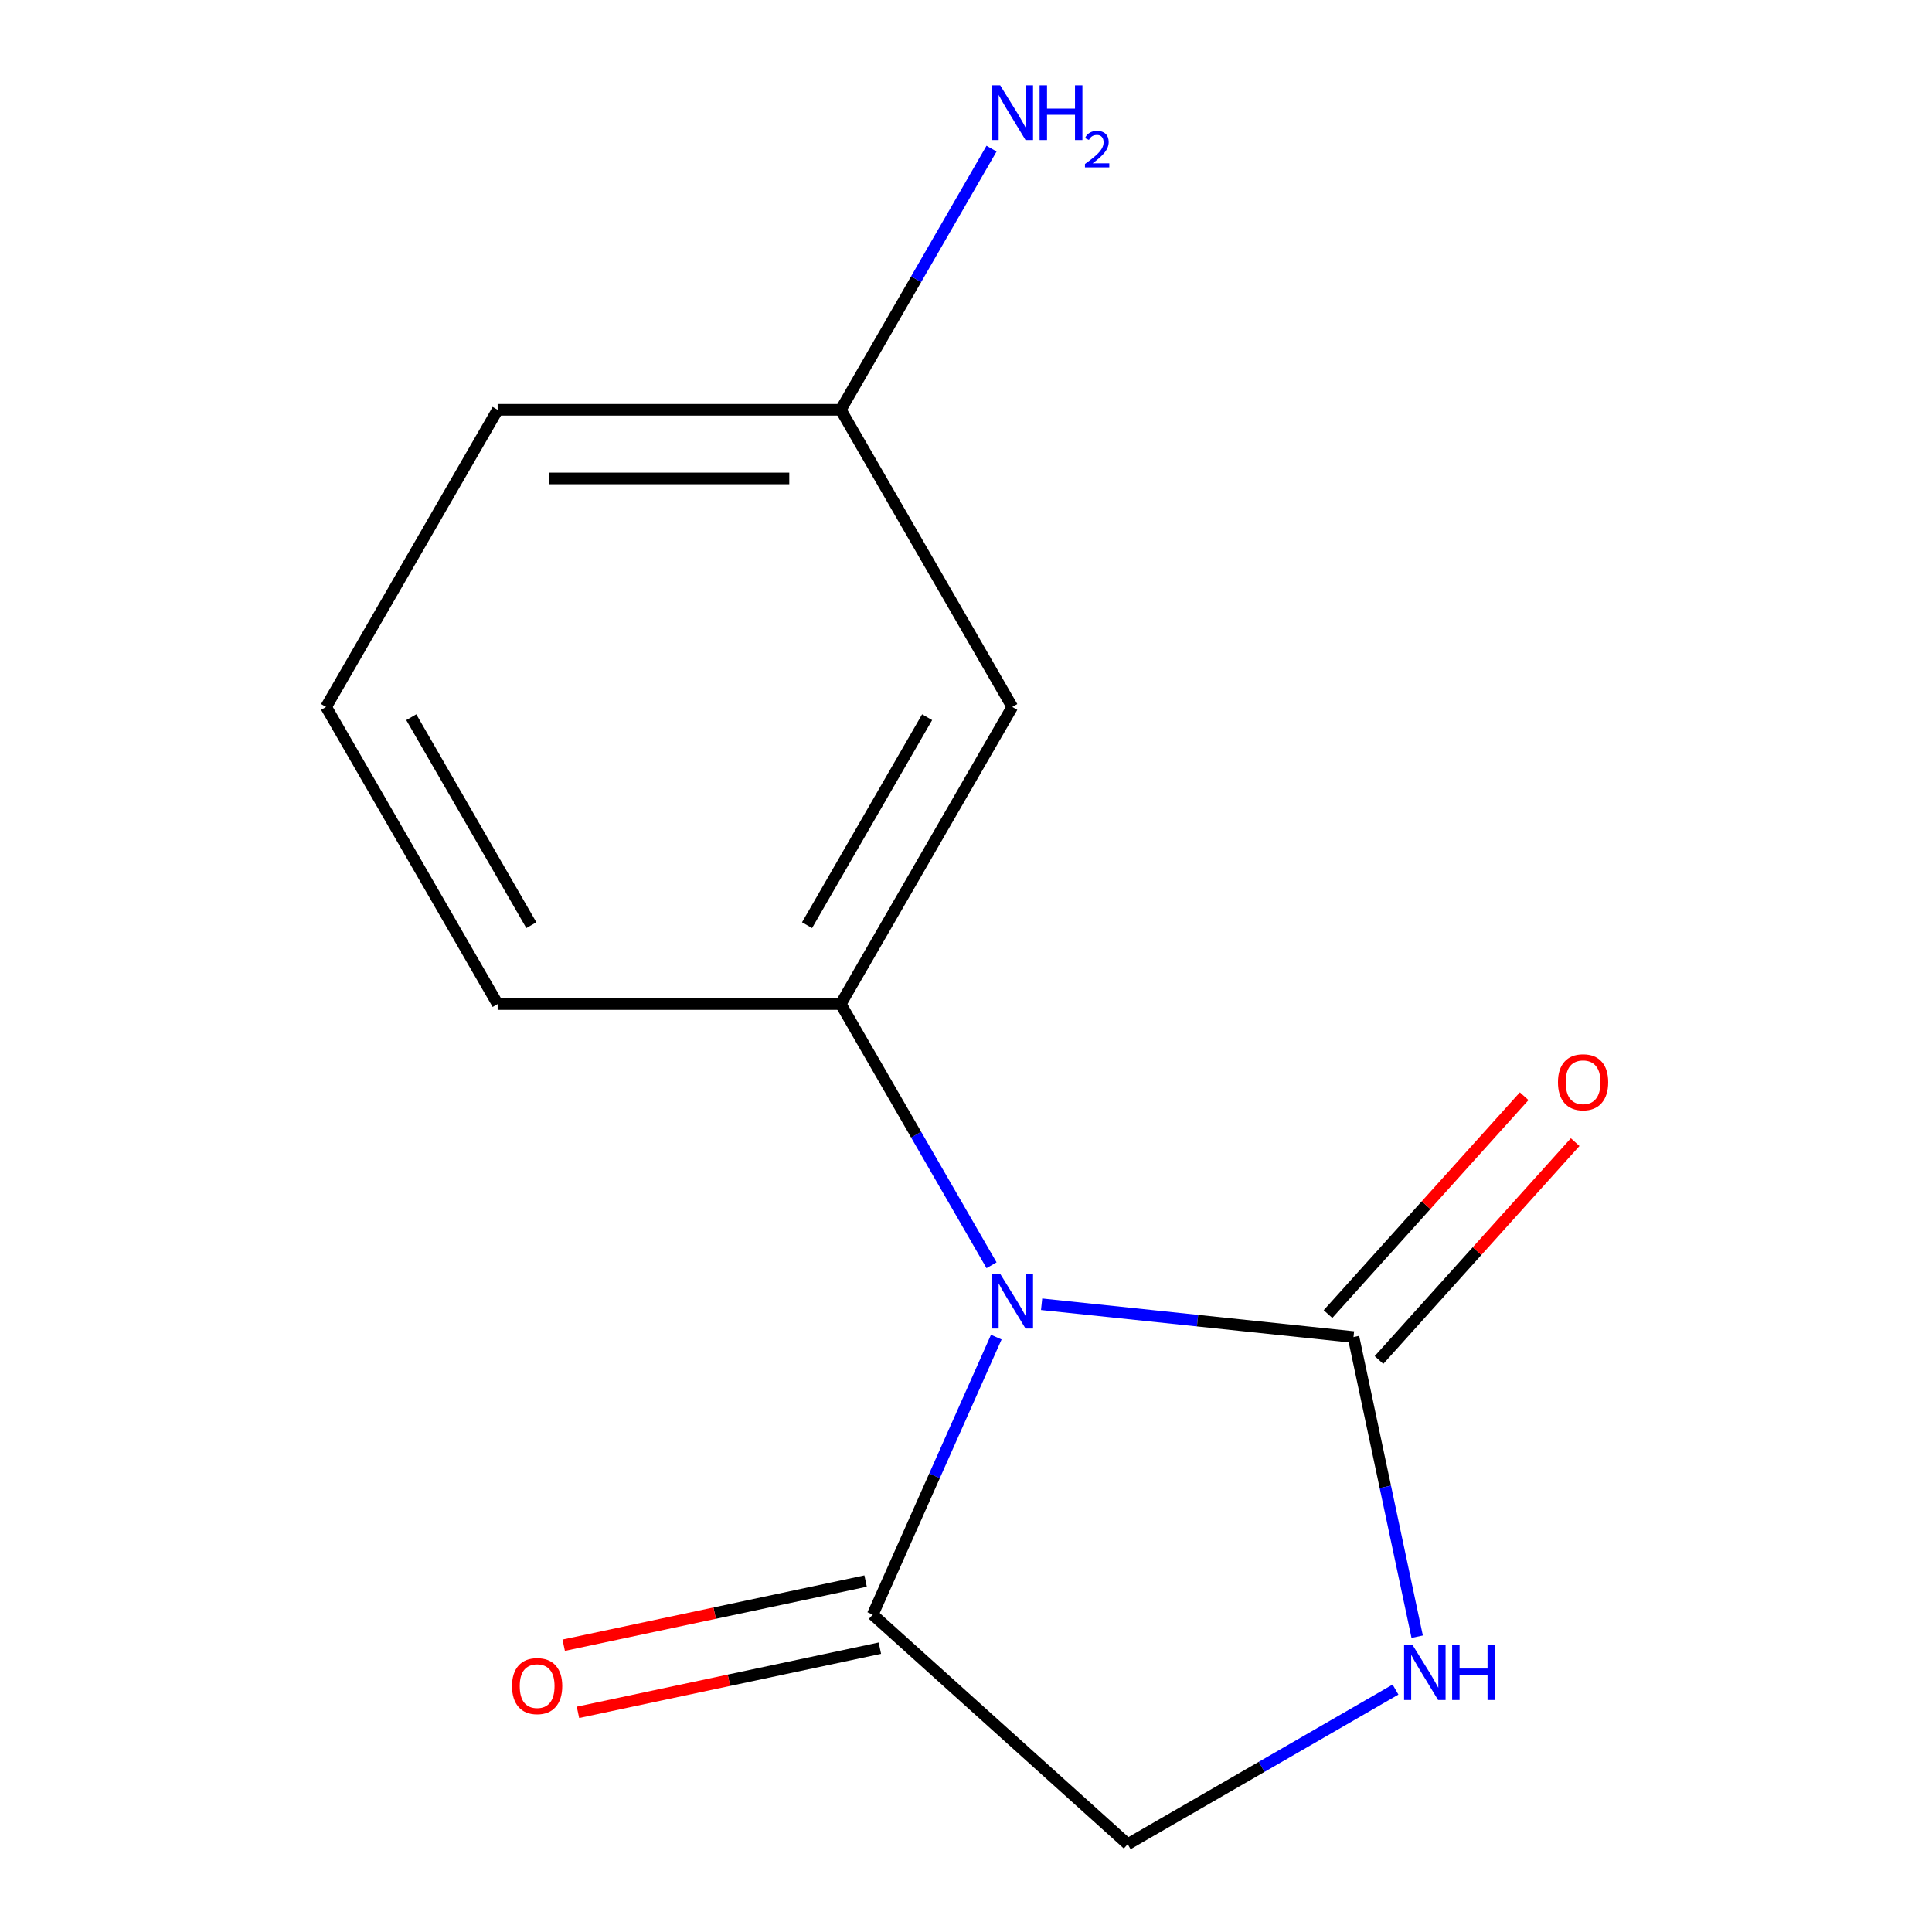 <?xml version='1.0' encoding='iso-8859-1'?>
<svg version='1.1' baseProfile='full'
              xmlns='http://www.w3.org/2000/svg'
                      xmlns:rdkit='http://www.rdkit.org/xml'
                      xmlns:xlink='http://www.w3.org/1999/xlink'
                  xml:space='preserve'
width='1000px' height='1000px' viewBox='0 0 1000 1000'>
<!-- END OF HEADER -->
<rect style='opacity:1.0;fill:#FFFFFF;stroke:none' width='1000' height='1000' x='0' y='0'> </rect>
<path class='bond-0' d='M 539.136,675.085 L 619.852,683.568' style='fill:none;fill-rule:evenodd;stroke:#0000FF;stroke-width:6px;stroke-linecap:butt;stroke-linejoin:miter;stroke-opacity:1' />
<path class='bond-0' d='M 619.852,683.568 L 700.567,692.052' style='fill:none;fill-rule:evenodd;stroke:#000000;stroke-width:6px;stroke-linecap:butt;stroke-linejoin:miter;stroke-opacity:1' />
<path class='bond-1' d='M 513.218,654.89 L 474.192,587.294' style='fill:none;fill-rule:evenodd;stroke:#0000FF;stroke-width:6px;stroke-linecap:butt;stroke-linejoin:miter;stroke-opacity:1' />
<path class='bond-1' d='M 474.192,587.294 L 435.165,519.698' style='fill:none;fill-rule:evenodd;stroke:#000000;stroke-width:6px;stroke-linecap:butt;stroke-linejoin:miter;stroke-opacity:1' />
<path class='bond-2' d='M 515.676,692.089 L 483.702,763.904' style='fill:none;fill-rule:evenodd;stroke:#0000FF;stroke-width:6px;stroke-linecap:butt;stroke-linejoin:miter;stroke-opacity:1' />
<path class='bond-2' d='M 483.702,763.904 L 451.727,835.719' style='fill:none;fill-rule:evenodd;stroke:#000000;stroke-width:6px;stroke-linecap:butt;stroke-linejoin:miter;stroke-opacity:1' />
<path class='bond-3' d='M 700.567,692.052 L 717.051,769.603' style='fill:none;fill-rule:evenodd;stroke:#000000;stroke-width:6px;stroke-linecap:butt;stroke-linejoin:miter;stroke-opacity:1' />
<path class='bond-3' d='M 717.051,769.603 L 733.535,847.155' style='fill:none;fill-rule:evenodd;stroke:#0000FF;stroke-width:6px;stroke-linecap:butt;stroke-linejoin:miter;stroke-opacity:1' />
<path class='bond-6' d='M 713.764,703.935 L 764.533,647.549' style='fill:none;fill-rule:evenodd;stroke:#000000;stroke-width:6px;stroke-linecap:butt;stroke-linejoin:miter;stroke-opacity:1' />
<path class='bond-6' d='M 764.533,647.549 L 815.302,591.164' style='fill:none;fill-rule:evenodd;stroke:#FF0000;stroke-width:6px;stroke-linecap:butt;stroke-linejoin:miter;stroke-opacity:1' />
<path class='bond-6' d='M 687.37,680.169 L 738.139,623.784' style='fill:none;fill-rule:evenodd;stroke:#000000;stroke-width:6px;stroke-linecap:butt;stroke-linejoin:miter;stroke-opacity:1' />
<path class='bond-6' d='M 738.139,623.784 L 788.909,567.399' style='fill:none;fill-rule:evenodd;stroke:#FF0000;stroke-width:6px;stroke-linecap:butt;stroke-linejoin:miter;stroke-opacity:1' />
<path class='bond-4' d='M 435.165,519.698 L 523.957,365.907' style='fill:none;fill-rule:evenodd;stroke:#000000;stroke-width:6px;stroke-linecap:butt;stroke-linejoin:miter;stroke-opacity:1' />
<path class='bond-4' d='M 417.726,478.871 L 479.88,371.217' style='fill:none;fill-rule:evenodd;stroke:#000000;stroke-width:6px;stroke-linecap:butt;stroke-linejoin:miter;stroke-opacity:1' />
<path class='bond-10' d='M 435.165,519.698 L 257.583,519.698' style='fill:none;fill-rule:evenodd;stroke:#000000;stroke-width:6px;stroke-linecap:butt;stroke-linejoin:miter;stroke-opacity:1' />
<path class='bond-5' d='M 451.727,835.719 L 583.697,954.545' style='fill:none;fill-rule:evenodd;stroke:#000000;stroke-width:6px;stroke-linecap:butt;stroke-linejoin:miter;stroke-opacity:1' />
<path class='bond-7' d='M 448.035,818.349 L 369.904,834.956' style='fill:none;fill-rule:evenodd;stroke:#000000;stroke-width:6px;stroke-linecap:butt;stroke-linejoin:miter;stroke-opacity:1' />
<path class='bond-7' d='M 369.904,834.956 L 291.773,851.564' style='fill:none;fill-rule:evenodd;stroke:#FF0000;stroke-width:6px;stroke-linecap:butt;stroke-linejoin:miter;stroke-opacity:1' />
<path class='bond-7' d='M 455.42,853.09 L 377.288,869.697' style='fill:none;fill-rule:evenodd;stroke:#000000;stroke-width:6px;stroke-linecap:butt;stroke-linejoin:miter;stroke-opacity:1' />
<path class='bond-7' d='M 377.288,869.697 L 299.157,886.304' style='fill:none;fill-rule:evenodd;stroke:#FF0000;stroke-width:6px;stroke-linecap:butt;stroke-linejoin:miter;stroke-opacity:1' />
<path class='bond-13' d='M 722.309,874.518 L 653.003,914.532' style='fill:none;fill-rule:evenodd;stroke:#0000FF;stroke-width:6px;stroke-linecap:butt;stroke-linejoin:miter;stroke-opacity:1' />
<path class='bond-13' d='M 653.003,914.532 L 583.697,954.545' style='fill:none;fill-rule:evenodd;stroke:#000000;stroke-width:6px;stroke-linecap:butt;stroke-linejoin:miter;stroke-opacity:1' />
<path class='bond-8' d='M 523.957,365.907 L 435.165,212.116' style='fill:none;fill-rule:evenodd;stroke:#000000;stroke-width:6px;stroke-linecap:butt;stroke-linejoin:miter;stroke-opacity:1' />
<path class='bond-9' d='M 435.165,212.116 L 474.192,144.52' style='fill:none;fill-rule:evenodd;stroke:#000000;stroke-width:6px;stroke-linecap:butt;stroke-linejoin:miter;stroke-opacity:1' />
<path class='bond-9' d='M 474.192,144.52 L 513.218,76.924' style='fill:none;fill-rule:evenodd;stroke:#0000FF;stroke-width:6px;stroke-linecap:butt;stroke-linejoin:miter;stroke-opacity:1' />
<path class='bond-14' d='M 435.165,212.116 L 257.583,212.116' style='fill:none;fill-rule:evenodd;stroke:#000000;stroke-width:6px;stroke-linecap:butt;stroke-linejoin:miter;stroke-opacity:1' />
<path class='bond-14' d='M 408.528,247.632 L 284.22,247.632' style='fill:none;fill-rule:evenodd;stroke:#000000;stroke-width:6px;stroke-linecap:butt;stroke-linejoin:miter;stroke-opacity:1' />
<path class='bond-11' d='M 257.583,519.698 L 168.791,365.907' style='fill:none;fill-rule:evenodd;stroke:#000000;stroke-width:6px;stroke-linecap:butt;stroke-linejoin:miter;stroke-opacity:1' />
<path class='bond-11' d='M 275.022,478.871 L 212.868,371.217' style='fill:none;fill-rule:evenodd;stroke:#000000;stroke-width:6px;stroke-linecap:butt;stroke-linejoin:miter;stroke-opacity:1' />
<path class='bond-12' d='M 168.791,365.907 L 257.583,212.116' style='fill:none;fill-rule:evenodd;stroke:#000000;stroke-width:6px;stroke-linecap:butt;stroke-linejoin:miter;stroke-opacity:1' />
<path  class='atom-0' d='M 517.697 659.329
L 526.977 674.329
Q 527.897 675.809, 529.377 678.489
Q 530.857 681.169, 530.937 681.329
L 530.937 659.329
L 534.697 659.329
L 534.697 687.649
L 530.817 687.649
L 520.857 671.249
Q 519.697 669.329, 518.457 667.129
Q 517.257 664.929, 516.897 664.249
L 516.897 687.649
L 513.217 687.649
L 513.217 659.329
L 517.697 659.329
' fill='#0000FF'/>
<path  class='atom-4' d='M 731.228 851.594
L 740.508 866.594
Q 741.428 868.074, 742.908 870.754
Q 744.388 873.434, 744.468 873.594
L 744.468 851.594
L 748.228 851.594
L 748.228 879.914
L 744.348 879.914
L 734.388 863.514
Q 733.228 861.594, 731.988 859.394
Q 730.788 857.194, 730.428 856.514
L 730.428 879.914
L 726.748 879.914
L 726.748 851.594
L 731.228 851.594
' fill='#0000FF'/>
<path  class='atom-4' d='M 751.628 851.594
L 755.468 851.594
L 755.468 863.634
L 769.948 863.634
L 769.948 851.594
L 773.788 851.594
L 773.788 879.914
L 769.948 879.914
L 769.948 866.834
L 755.468 866.834
L 755.468 879.914
L 751.628 879.914
L 751.628 851.594
' fill='#0000FF'/>
<path  class='atom-7' d='M 806.393 560.162
Q 806.393 553.362, 809.753 549.562
Q 813.113 545.762, 819.393 545.762
Q 825.673 545.762, 829.033 549.562
Q 832.393 553.362, 832.393 560.162
Q 832.393 567.042, 828.993 570.962
Q 825.593 574.842, 819.393 574.842
Q 813.153 574.842, 809.753 570.962
Q 806.393 567.082, 806.393 560.162
M 819.393 571.642
Q 823.713 571.642, 826.033 568.762
Q 828.393 565.842, 828.393 560.162
Q 828.393 554.602, 826.033 551.802
Q 823.713 548.962, 819.393 548.962
Q 815.073 548.962, 812.713 551.762
Q 810.393 554.562, 810.393 560.162
Q 810.393 565.882, 812.713 568.762
Q 815.073 571.642, 819.393 571.642
' fill='#FF0000'/>
<path  class='atom-8' d='M 265.025 872.721
Q 265.025 865.921, 268.385 862.121
Q 271.745 858.321, 278.025 858.321
Q 284.305 858.321, 287.665 862.121
Q 291.025 865.921, 291.025 872.721
Q 291.025 879.601, 287.625 883.521
Q 284.225 887.401, 278.025 887.401
Q 271.785 887.401, 268.385 883.521
Q 265.025 879.641, 265.025 872.721
M 278.025 884.201
Q 282.345 884.201, 284.665 881.321
Q 287.025 878.401, 287.025 872.721
Q 287.025 867.161, 284.665 864.361
Q 282.345 861.521, 278.025 861.521
Q 273.705 861.521, 271.345 864.321
Q 269.025 867.121, 269.025 872.721
Q 269.025 878.441, 271.345 881.321
Q 273.705 884.201, 278.025 884.201
' fill='#FF0000'/>
<path  class='atom-10' d='M 517.697 44.165
L 526.977 59.165
Q 527.897 60.645, 529.377 63.325
Q 530.857 66.005, 530.937 66.165
L 530.937 44.165
L 534.697 44.165
L 534.697 72.485
L 530.817 72.485
L 520.857 56.085
Q 519.697 54.165, 518.457 51.965
Q 517.257 49.765, 516.897 49.085
L 516.897 72.485
L 513.217 72.485
L 513.217 44.165
L 517.697 44.165
' fill='#0000FF'/>
<path  class='atom-10' d='M 538.097 44.165
L 541.937 44.165
L 541.937 56.205
L 556.417 56.205
L 556.417 44.165
L 560.257 44.165
L 560.257 72.485
L 556.417 72.485
L 556.417 59.405
L 541.937 59.405
L 541.937 72.485
L 538.097 72.485
L 538.097 44.165
' fill='#0000FF'/>
<path  class='atom-10' d='M 561.63 71.491
Q 562.316 69.722, 563.953 68.746
Q 565.59 67.742, 567.86 67.742
Q 570.685 67.742, 572.269 69.273
Q 573.853 70.805, 573.853 73.524
Q 573.853 76.296, 571.794 78.883
Q 569.761 81.47, 565.537 84.533
L 574.17 84.533
L 574.17 86.645
L 561.577 86.645
L 561.577 84.876
Q 565.062 82.394, 567.121 80.546
Q 569.206 78.698, 570.21 77.035
Q 571.213 75.372, 571.213 73.656
Q 571.213 71.861, 570.315 70.858
Q 569.418 69.854, 567.86 69.854
Q 566.355 69.854, 565.352 70.462
Q 564.349 71.069, 563.636 72.415
L 561.63 71.491
' fill='#0000FF'/>
</svg>
